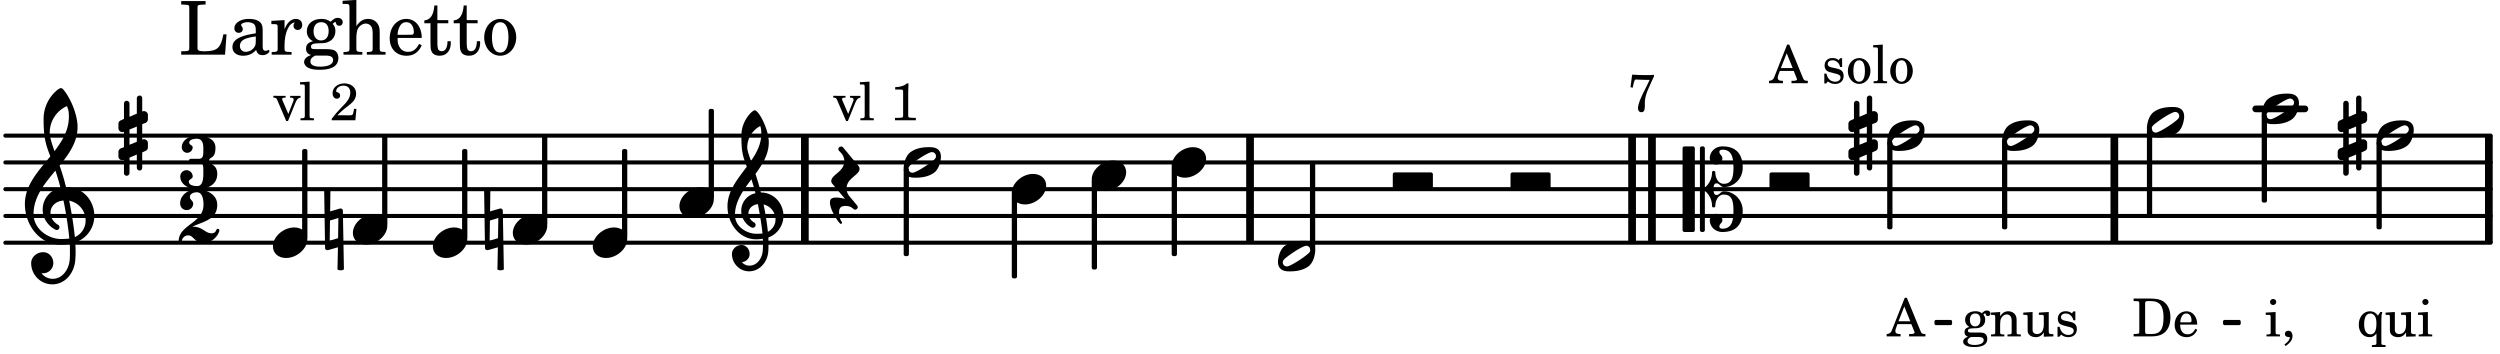 <svg xmlns="http://www.w3.org/2000/svg" xmlns:xlink="http://www.w3.org/1999/xlink" width="548.1" height="77.7" viewBox="0 0 261 37"><rect width="100%" height="100%" fill="#fff" rx="5"/><defs><path id="a" d="M3.984 0c.11 0 .204-.094.204-.203v-1.344a.207.207 0 0 0-.204-.203H.204A.207.207 0 0 0 0-1.547v1.344C0-.093.094 0 .203 0Zm0 0"/><path id="g" d="M3.234 0c0-.219 0-.61.329-.61.265 0 .453.391.734.391 1.094 0 1.984-.906 1.984-2.015 0-1.453-.703-2.235-2.125-2.235-.718 0-1.312.532-1.312 1.235 0 .359.297.656.672.656.359 0 .64-.297.64-.656 0-.313-.312-.36-.312-.672 0-.14.156-.219.312-.219.969 0 1.157.781 1.157 1.89 0 .985-.157 1.672-1.016 1.672-.547 0-.875-.578-.875-1.187 0-.11-.094-.156-.188-.156-.078 0-.156.047-.156.156a2.04 2.04 0 0 1-.75 1.578v-4.094a.207.207 0 0 0-.203-.203h-.11a.207.207 0 0 0-.203.203v8.532c0 .109.094.203.204.203h.109c.11 0 .203-.094.203-.203V.172c.469.39.75.953.75 1.578 0 .11.078.156.156.156.094 0 .188-.047.188-.156 0-.61.328-1.187.875-1.187.86 0 1.016.687 1.016 1.671 0 1.11-.188 1.891-1.157 1.891-.156 0-.312-.078-.312-.219 0-.312.312-.36.312-.672a.647.647 0 0 0-.64-.656.664.664 0 0 0-.672.656c0 .704.594 1.235 1.312 1.235 1.422 0 2.125-.782 2.125-2.235 0-1.109-.89-2.015-1.984-2.015-.281 0-.469.39-.734.39-.329 0-.329-.39-.329-.609m-2.14 4.469c.11 0 .187-.094.187-.203v-8.532c0-.109-.078-.203-.187-.203h-.89A.207.207 0 0 0 0-4.266v8.532c0 .109.094.203.203.203Zm0 0"/><path id="i" d="M3.375-.656a.4.4 0 0 1-.11.281C3-.047 1.329 1.078.923 1.078A.42.42 0 0 1 .5.656C.5.562.547.453.61.375.89.047 2.546-1.078 2.952-1.078a.42.42 0 0 1 .422.422m-.719-.938c-.484 0-1.25.047-1.89.485C.109-.672 0 .359 0 .594c0 1 .89 1 1.234 1 .47 0 1.25-.047 1.891-.485.656-.437.766-1.468.766-1.703 0-1-.891-1-1.235-1m0 0"/><path id="j" d="M.578-.406v1.61l-.328.124a.41.41 0 0 0-.25.375v.469a.4.4 0 0 0 .406.39c.078 0 .125-.015.172-.03v1.374a.28.28 0 0 0 .281.281c.157 0 .297-.125.297-.28v-1.61l.766-.328v1.375c0 .172.14.297.297.297s.265-.125.265-.297V1.75l.344-.156a.39.39 0 0 0 .25-.36V.766c0-.22-.203-.391-.406-.391-.078 0-.125.016-.188.031v-1.61l.344-.124a.43.43 0 0 0 .25-.375v-.469c0-.219-.203-.39-.406-.39-.078 0-.125.015-.188.03v-1.374c0-.156-.109-.281-.265-.281s-.297.125-.297.28v1.61l-.766.328v-1.375A.297.297 0 0 0 .86-3.64c-.156 0-.28.125-.28.297v1.594l-.329.156c-.156.047-.25.203-.25.36v.468a.4.4 0 0 0 .406.391c.078 0 .125-.016.172-.031m1.344-.547V.64l-.766.312V-.64Zm0 0"/><path id="s" d="M-.094-4.187 0 1.952c0 .125.11.219.234.219.016 0 .032.015.063 0l1.047-.297-.047 2.313a.6.6 0 0 0 .328.093.67.67 0 0 0 .344-.093l-.11-6.141c0-.125-.109-.219-.234-.219-.016 0-.031-.015-.062 0L.53-1.875l.031-2.312a.615.615 0 0 0-.656 0m1.485 3L1.359.922l-.875.265.032-2.109Zm0 0"/><path id="t" d="M2.219-1.594C1.109-1.594 0-.64 0 .375c0 .719.563 1.219 1.375 1.219 1.11 0 2.219-.953 2.219-1.969 0-.719-.563-1.219-1.375-1.219m0 0"/><path id="w" d="M7.266-.016C7.266-1.546 6.14-3 4.359-3h-.046a24 24 0 0 0-.672-2.266c1-1.218 1.875-2.468 1.875-4.03 0-1.298-.766-3.11-1.547-3.97a.33.33 0 0 0-.203-.078c-.282 0-1.797 1.219-1.797 3.203 0 1.985.218 2.657.703 3.922-1.25 1.532-2.656 3-2.656 4.969C.016.953 1.563 3 3.75 3c.469 0 .89-.078.953-.078.016.265.016.562.016.844 0 .234 0 .468-.016.703-.062 1.11-.766 2.093-1.781 2.093a1.48 1.48 0 0 1-1.172-.578h.172c.578 0 1.062-.484 1.062-1.062 0-.625-.453-1.14-1.062-1.14-.656 0-1.25.5-1.25 1.14 0 1.234 1 2.219 2.203 2.219 1.36 0 2.313-1.203 2.406-2.578.016-.266.032-.532.032-.782 0-.344-.016-.672-.047-1.015a2.92 2.92 0 0 0 2-2.782m-2.032 2.22a40 40 0 0 0-.593-3.798A2.11 2.11 0 0 1 6.359.47c0 .812-.5 1.469-1.125 1.734m-1.453.202c-1.297 0-2.86-1.015-2.86-2.61 0-1.78 1.142-3.155 2.282-4.53.203.593.375 1.187.531 1.797A2.3 2.3 0 0 0 1.875-.672c0 1.422 1.266 2.14 1.469 2.14.172 0 .281-.14.281-.296a.28.28 0 0 0-.078-.203c-.594-.344-.86-.828-.86-1.297 0-.625.485-1.219 1.36-1.281.328 1.578.531 3.156.61 3.968-.376.047-.876.047-.876.047m.625-13.875c.14.328.203.547.203 1.11 0 1.375-.671 2.5-1.5 3.593-.312-.875-.5-1.484-.5-1.937 0-1.188.704-2.281 1.797-2.766m0 0"/><path id="H" d="M-.156-.844c0 .094.031.203.125.297L1.28 1.016A3.4 3.4 0 0 0 .375.875c-.469 0-.672.125-.672.516 0 .78.953 2.234 1.14 2.234A.134.134 0 0 0 .97 3.5c0-.062-.313-.406-.313-1.047 0-.484.172-.703.672-.703.688 0 .797.39 1 .39a.29.29 0 0 0 .281-.28c0-.048-.03-.11-.078-.173L1.75.75a1.27 1.27 0 0 1-.312-.828c0-1.078 1.359-1.39 1.359-2.047a.47.47 0 0 0-.11-.297L1.064-4.375a.28.28 0 0 0-.204-.078c-.14 0-.28.125-.28.266 0 .046.03.109.062.171l.265.282c.203.234.297.547.297.828 0 1.078-1.36 1.39-1.36 2.062m0 0"/><path id="J" d="M1.469-8.406c0 1.625.11 2.078.562 3.265C1.078-3.859.016-2.609.016-1 .016.781 1.25 2.438 3 2.438c.344 0 .672-.047.703-.063.016.203.016.406.016.61 0 .187 0 .39-.016.578-.047.843-.578 1.609-1.375 1.624h-.031a1 1 0 0 1-.781-.375.844.844 0 0 0 .812-.843c0-.5-.36-.938-.844-.938-.53 0-1 .422-1 .938 0 .984.797 1.812 1.782 1.812 1.109 0 1.953-.984 2.015-2.125.016-.219.016-.437.016-.656 0-.25 0-.516-.016-.75A2.41 2.41 0 0 0 5.86-.016c0-1.218-.921-2.421-2.359-2.437a28 28 0 0 0-.562-1.938c.734-1 1.39-2.046 1.39-3.296 0-1.36-1.047-3.344-1.469-3.344-.25 0-1.39 1.062-1.39 2.625M4.234 1.656c-.093-.937-.265-2-.453-2.86.781.188 1.25.876 1.25 1.563 0 .875-.703 1.25-.797 1.297m-1.203.203C2.078 1.86.797 1.156.797-.094c0-1.422.86-2.593 1.719-3.734.156.484.297.953.422 1.453A1.87 1.87 0 0 0 1.453-.531c0 1.156 1 1.765 1.203 1.765.172 0 .297-.14.297-.296a.37.37 0 0 0-.094-.22c-.453-.25-.656-.624-.656-.984 0-.468.36-.89.985-.968.25 1.218.421 2.437.484 3.062-.281.031-.64.031-.64.031m.406-11.25c.063.22.11.375.11.782 0 1.078-.469 2-1.078 2.859-.25-.703-.39-1.094-.39-1.406 0-.938.53-1.797 1.358-2.235m0 0"/><path id="b" d="M2.063-4.031h-.22L.579-.844c-.14.438-.281.563-.594.594h-.03V0h1.452v-.25h-.11C1-.25.86-.36.86-.562c0-.079.016-.141.047-.235l.172-.484h1.453l.297.734c.031.094.047.125.047.14 0 .094-.14.157-.344.157h-.234V0H4v-.25h-.078c-.281-.016-.328-.047-.453-.36Zm-.266.906.625 1.547H1.187Zm0 0"/><path id="d" d="M2.14-2.61h-.203l-.156.204c-.187-.156-.39-.219-.672-.219-.468 0-.796.313-.796.781 0 .219.078.407.203.516s.25.156.578.234l.281.078c.438.094.594.204.594.422 0 .266-.235.438-.547.438C.953-.156.625-.453.5-1H.281V.031H.47l.187-.218c.235.187.469.265.75.265.547 0 .89-.328.89-.844 0-.234-.077-.421-.218-.546-.14-.11-.25-.157-.578-.235l-.281-.062c-.297-.063-.297-.063-.39-.11a.32.32 0 0 1-.188-.297c0-.218.203-.375.5-.375.203 0 .375.079.53.22.126.124.188.233.266.483h.204Zm0 0"/><path id="e" d="M1.375-2.625c-.672 0-1.187.594-1.187 1.36 0 .75.53 1.343 1.187 1.343.656 0 1.172-.594 1.172-1.36 0-.75-.516-1.343-1.172-1.343m0 .234c.39 0 .594.391.594 1.11 0 .734-.203 1.125-.594 1.125-.406 0-.61-.39-.61-1.11q0-1.125.61-1.125m0 0"/><path id="f" d="m1.11-4.031-1 .062v.235h.265c.203 0 .234.03.234.265v3.047c-.015.094-.015.125-.046.14-.032.063-.141.079-.375.079H.156V0h1.407v-.203H1.53c-.36 0-.422-.031-.422-.234Zm0 0"/><path id="h" d="m.328-2.531.235.047.093-.438c.094-.36.125-.422.282-.422.03 0 .078 0 .125.016.671.031.671.031.921.031h.344l-.36.75c-.405.797-.452.89-.593 1.235-.172.406-.266.75-.266.984 0 .25.141.406.344.406.266 0 .375-.172.375-.656-.031-.781.063-1.172.656-2.453.079-.172.157-.344.235-.5.015-.016.031-.063.062-.14v-.157c-.328.031-.5.031-.844.031-.484 0-.859-.015-1.437-.047Zm0 0"/><path id="k" d="m1.125-2.547-1.031.063v.234h.281c.203 0 .234.031.234.266v1.562c0 .094 0 .125-.03.14-.032.063-.141.079-.376.079H.172V0h1.406v-.203h-.031c-.375 0-.422-.031-.422-.234Zm-.25-1.36a.317.317 0 0 0-.328.313c0 .172.14.313.312.313.188 0 .329-.14.329-.313a.313.313 0 0 0-.313-.312m0 0"/><path id="l" d="M.469 1c.5-.328.719-.672.719-1.047 0-.328-.172-.547-.438-.547-.203 0-.36.14-.36.328 0 .204.141.329.376.329h.093q.047 0 .047.046C.906.33.72.594.344.844Zm0 0"/><path id="m" d="m2.453-2.547-.25.375c-.219-.312-.484-.453-.828-.453-.672 0-1.172.594-1.172 1.406 0 .75.469 1.297 1.11 1.297.328 0 .515-.094.734-.39v1c0 .078 0 .109-.031.14-.032.047-.141.078-.375.078h-.063v.203H3V.906h-.031c-.36-.015-.406-.031-.406-.234v-2.36c.015-.312.015-.343.015-.39 0-.11.016-.188.078-.469Zm-1.031.156c.219 0 .406.141.516.36.078.187.109.375.109.703 0 .75-.203 1.11-.625 1.11S.766-.595.766-1.25c0-.766.218-1.14.656-1.14m0 0"/><path id="n" d="m2.25.031 1-.031v-.234h-.14c-.313-.016-.344-.047-.344-.407v-1.906l-1.032.063v.234h.282c.203 0 .234.031.234.266v.672c0 .312-.031.5-.11.671a.63.63 0 0 1-.609.391c-.156 0-.312-.062-.375-.172-.078-.11-.078-.156-.078-.453v-1.672l-.969.063v.234h.22c.202 0 .233.031.233.266v1.187c0 .281.016.406.094.531.156.22.422.344.75.344.36 0 .61-.14.844-.5Zm0 0"/><path id="o" d="M.156 0H2c.484 0 .86-.078 1.14-.234C3.704-.547 4-1.172 4-2c0-.75-.266-1.344-.766-1.672-.312-.187-.718-.281-1.343-.281H.156v.265h.11c.297 0 .406.016.453.079.031.046.031.046.031.328v2.61c0 .28 0 .28-.031.343-.047.047-.156.062-.453.078h-.11Zm1.516-.25c-.281 0-.313-.047-.313-.312v-2.829c0-.265.047-.296.313-.296h.281c.938 0 1.328.5 1.328 1.718C3.281-.75 2.937-.25 2.047-.25Zm0 0"/><path id="p" d="M2.547-1.234c0-.813-.469-1.391-1.125-1.391-.703 0-1.234.594-1.234 1.422 0 .766.5 1.281 1.234 1.281.531 0 .89-.25 1.125-.765l-.188-.11c-.234.422-.468.578-.828.578-.281 0-.484-.11-.625-.36-.094-.155-.14-.359-.14-.655ZM.78-1.47c0-.172.016-.281.078-.437.11-.328.282-.485.547-.485.328 0 .547.282.547.735 0 .14-.047.187-.219.187Zm0 0"/><path id="q" d="M1.078-.406c-.312 0-.328-.016-.39-.047C.656-.47.625-.531.625-.593c0-.173.14-.235.516-.25.515-.016.593-.016.78-.11.329-.14.5-.422.5-.781a.8.8 0 0 0-.187-.547c.094-.094.141-.125.188-.125.015 0 .047.015.047.078.031.125.11.203.25.203s.25-.125.25-.266c0-.187-.156-.312-.36-.312-.187 0-.28.047-.53.281a1.07 1.07 0 0 0-.673-.203c-.656 0-1.078.36-1.078.906 0 .313.172.594.453.735-.36.078-.515.234-.515.547 0 .234.109.375.359.468-.328.125-.5.297-.5.516 0 .172.11.312.281.406.219.11.485.156.875.156.907 0 1.36-.28 1.36-.859 0-.281-.125-.5-.313-.578C2.172-.391 2-.406 1.625-.406Zm.313-1.985c.343 0 .53.235.53.657s-.202.687-.546.687-.547-.266-.547-.672c0-.437.203-.672.563-.672M1.344.063c.453 0 .484 0 .562.015.235.016.36.14.36.313 0 .312-.36.5-.97.5C.845.89.579.75.579.5c0-.172.094-.297.36-.437Zm0 0"/><path id="r" d="m1.094-2.547-.953.063v.234h.203c.203 0 .234.031.234.266v1.562c0 .094-.015.125-.031.14-.031.063-.14.079-.375.079H.14V0h1.39v-.203h-.015c-.375 0-.422-.031-.422-.234v-.797c0-.282.031-.516.093-.641.125-.25.36-.422.594-.422.157 0 .313.078.39.188.095.125.126.28.126.547v1.14c0 .094-.016.125-.031.14-.047.063-.157.079-.391.079h-.016V0H3.25v-.203h-.031c-.36 0-.406-.031-.406-.234v-1.094c0-.39-.016-.5-.11-.672-.14-.266-.422-.422-.75-.422-.344 0-.625.156-.86.516Zm0 0"/><path id="u" d="M1.61-.656.983-2.11C.97-2.156.97-2.188.97-2.22c0-.094.062-.14.297-.14h.062v-.188H.047v.188h.047c.203 0 .281.062.36.25L1.39.078h.187l.781-1.922c.157-.36.282-.484.5-.515h.032v-.188H1.797v.188h.078c.188 0 .297.078.297.203 0 .062-.016.14-.063.219Zm0 0"/><path id="v" d="M2.766-1.187h-.25l-.047.28c-.078.36-.11.391-.453.391H.78c.39-.39.516-.5.86-.78.5-.376.718-.579.843-.735.172-.25.25-.485.25-.75 0-.625-.515-1.063-1.218-1.063S.28-3.406.28-2.828c0 .344.172.578.438.578.203 0 .344-.125.344-.328a.33.33 0 0 0-.204-.313c-.203-.078-.203-.093-.203-.156 0-.094.047-.219.125-.312.14-.157.36-.25.625-.25.453 0 .719.265.719.734 0 .406-.187.766-.64 1.25a27 27 0 0 0-.75.797c-.204.234-.297.36-.547.672V0h2.468Zm0 0"/><path id="I" d="M1.766-3.844c-.188.219-.688.39-1.203.39v.25h.484c.328 0 .36.032.344.345v2.187c0 .281 0 .281-.032.344-.046.047-.156.078-.453.078h-.36V0H2.72v-.25h-.313C2.11-.25 2-.281 1.953-.328c-.031-.063-.031-.063-.031-.344v-2.265c0-.297.016-.563.031-.907Zm0 0"/><path id="x" d="M3.016-2.969c0-.484.656-.11.656-1.36 0-.905-.906-1.25-1.938-1.25-.812 0-1.578.47-1.578 1.204 0 .313.25.578.563.578a.587.587 0 0 0 .578-.578c0-.203-.36-.25-.36-.469 0-.328.422-.422.797-.422.5 0 .672.391.672.938v.344c0 .468-.031.812-.469.812H1.11c-.14 0-.203.094-.203.203 0 .094.063.203.203.203h.829c.437 0 .468.313.468.766v.422c0 .61-.11 1.25-.625 1.25-.422 0-.89-.094-.89-.469 0-.234.406-.281.406-.531a.66.66 0 0 0-.656-.656.657.657 0 0 0-.641.656C0-.5.875 0 1.781 0 2.938 0 3.86-.531 3.86-1.578c0-1.078-.843-.953-.843-1.39m0 0"/><path id="y" d="M2.61 0c1.124 0 1.64-1.031 1.64-1.297 0-.094-.094-.156-.172-.156-.219 0-.094.469-.656.469-.64 0-.938-.688-1.906-.688h-.079c1.094-.547 2.594-.703 2.594-2.297 0-1-1.031-1.61-2.125-1.61-.922 0-1.75.61-1.75 1.485 0 .39.297.688.688.688a.67.67 0 0 0 .672-.688c0-.265-.344-.406-.344-.672 0-.343.375-.5.734-.5.547 0 .688.672.688 1.297C2.594-2.03 0-1.875 0-.156 0-.062.094 0 .172 0s.14-.047.156-.14A.666.666 0 0 1 1-.767c.578 0 .594.766 1.61.766m0 0"/><path id="z" d="M5-2.125h-.328c-.266 1.39-.61 1.734-1.813 1.766h-.328c-.469-.016-.578-.094-.562-.375v-3.907c0-.39 0-.406.047-.484.062-.078.218-.094.656-.11h.14v-.359H.267v.36h.14c.453.015.594.03.657.109.046.078.046.094.046.484v3.688c0 .39 0 .406-.046.484C1-.39.859-.359.406-.359h-.14V0h4.578Zm0 0"/><path id="A" d="M3.5-2.5c0-.484-.078-.734-.312-.922-.25-.203-.626-.312-1.126-.312-.874 0-1.515.422-1.515.984 0 .281.187.469.453.469.25 0 .422-.156.422-.39a.5.5 0 0 0-.125-.313c-.047-.063-.047-.079-.047-.11 0-.156.313-.297.688-.297.234 0 .515.079.64.188.14.125.203.312.203.656v.313c-.812.14-1.062.203-1.453.343-.672.25-.984.61-.984 1.094 0 .563.437.906 1.125.906C2 .11 2.484-.094 2.813-.5c.124.406.312.547.687.547.344 0 .703-.219.703-.438 0-.062-.031-.093-.078-.093-.031 0-.062 0-.11.03-.109.048-.156.048-.218.048-.219 0-.297-.14-.297-.531Zm-.719.953c0 .469-.031.578-.156.766a1.1 1.1 0 0 1-.89.484c-.36 0-.61-.25-.61-.61 0-.312.156-.546.5-.718.25-.11.547-.187 1.156-.281Zm0 0"/><path id="B" d="M1.531-3.61.156-3.53v.344h.328c.297 0 .329.046.329.374v2.22c0 .124-.016.171-.047.202-.047.079-.203.11-.547.11H.188V0h2.078v-.281h-.141c-.516-.016-.594-.047-.594-.328v-.422C1.547-2.328 2-3.328 2.61-3.36c-.109.125-.14.203-.14.359 0 .234.187.422.437.422.281 0 .469-.219.469-.516 0-.39-.266-.64-.672-.64-.5 0-.906.39-1.172 1.078Zm0 0"/><path id="C" d="M1.516-.578c-.422 0-.453-.016-.547-.063C.922-.67.89-.766.89-.844c0-.234.203-.328.718-.343.735-.016.844-.032 1.11-.157.469-.203.719-.61.719-1.125 0-.312-.063-.5-.282-.75.14-.14.203-.187.266-.187.047 0 .062.015.078.11.031.187.156.28.36.28.187 0 .343-.156.343-.375 0-.265-.219-.453-.516-.453-.25 0-.39.078-.75.406-.312-.218-.562-.296-.953-.296-.921 0-1.53.515-1.53 1.297 0 .453.25.843.655 1.03-.515.126-.734.36-.734.782 0 .344.156.547.516.656C.406.22.17.453.17.781c0 .219.157.438.407.578.313.157.672.22 1.235.22 1.296 0 1.937-.423 1.937-1.235 0-.375-.172-.688-.453-.813-.219-.078-.453-.11-.985-.11Zm.453-2.813c.484 0 .765.329.765.938 0 .594-.296.969-.796.969-.47 0-.782-.375-.782-.953 0-.61.297-.954.813-.954M1.906.094c.64 0 .688 0 .797.015.313.032.5.204.5.454 0 .437-.5.687-1.36.687-.655 0-1.015-.187-1.015-.531 0-.266.14-.438.5-.625Zm0 0"/><path id="D" d="m1.547-5.719-1.438.094v.328h.375c.297.016.344.063.344.39v4.329c-.015.11-.015.156-.047.187-.062.079-.203.11-.547.11h-.03V0h1.968v-.281H2.14c-.516-.016-.594-.047-.594-.328v-1.157c0-.375.062-.718.14-.906.172-.344.516-.578.844-.578.203 0 .438.11.547.266.125.172.172.406.172.78v1.626c0 .11-.016.156-.047.187-.047.079-.203.11-.531.11H2.64V0h1.953v-.281h-.032c-.515-.016-.578-.047-.578-.328v-1.563c0-.562-.03-.703-.156-.953-.203-.39-.594-.61-1.047-.61-.515 0-.875.235-1.234.75Zm0 0"/><path id="E" d="M3.61-1.75c0-1.156-.657-1.984-1.61-1.984-.984 0-1.734.859-1.734 2.03C.266-.608.969.11 2.016.11c.75 0 1.265-.359 1.593-1.093l-.28-.141c-.313.594-.642.828-1.157.828q-.586 0-.89-.516c-.141-.234-.204-.5-.188-.937Zm-2.516-.328a1.7 1.7 0 0 1 .11-.625c.171-.469.421-.688.796-.688.469 0 .781.407.781 1.032 0 .218-.078.28-.328.28Zm0 0"/><path id="F" d="M1.5-3.61v-1.53h-.312C1.109-4.14.766-3.626.14-3.579v.297h.64v1.984c0 .531.016.734.094.906.11.329.422.5.875.5.703 0 1.156-.515 1.156-1.343 0-.047 0-.094-.015-.172h-.328c-.016.687-.22 1.047-.61 1.047-.172 0-.328-.094-.375-.22C1.531-.687 1.5-.89 1.5-1.155v-2.125h1.14v-.328Zm0 0"/><path id="G" d="M1.953-3.734C1-3.734.266-2.891.266-1.797.266-.734 1 .11 1.938.11s1.671-.843 1.671-1.921c0-1.063-.734-1.922-1.656-1.922m0 .343c.547 0 .844.563.844 1.579 0 1.03-.297 1.593-.86 1.593s-.859-.562-.859-1.578c0-1.062.297-1.594.875-1.594m0 0"/></defs><path fill="none" stroke="#000" stroke-linecap="round" stroke-miterlimit="10" stroke-width=".423" d="M.559 25.34h259.468M.559 22.547h259.468M.559 19.75h259.468M.559 16.957h259.468M.559 14.16h259.468"/><path fill="none" stroke="#000" stroke-miterlimit="10" stroke-width=".804" d="M130.504 25.34V14.16M172.465 25.34V14.16M170.39 25.34V14.16M84.027 25.34V14.16M220.738 25.34V14.16M259.836 25.34V14.16"/><path fill="none" stroke="#000" stroke-linecap="round" stroke-miterlimit="10" stroke-width=".703" d="M235.5 11.367h5.129"/><use xlink:href="#a" x="184.734" y="19.751"/><use xlink:href="#b" x="184.734" y="8.685"/><use xlink:href="#c" x="188.646" y="8.685"/><use xlink:href="#d" x="190.177" y="8.685"/><use xlink:href="#e" x="192.728" y="8.685"/><use xlink:href="#f" x="195.449" y="8.685"/><use xlink:href="#e" x="197.15" y="8.685"/><use xlink:href="#g" x="175.659" y="19.751"/><use xlink:href="#h" x="169.895" y="11.638"/><path fill="none" stroke="#000" stroke-linejoin="round" stroke-miterlimit="10" stroke-width=".338" d="M232.254 33.777h1.508v-.21h-1.508Zm0 0"/><path d="M232.254 33.777h1.508v-.21h-1.508Zm0 0"/><use xlink:href="#i" x="197.025" y="14.162"/><use xlink:href="#b" x="197.012" y="35.121"/><path fill="none" stroke="#000" stroke-linejoin="round" stroke-miterlimit="10" stroke-width=".399" d="M197.223 23.742h.152v-8.789h-.152Zm0 0"/><path d="M197.223 23.742h.152v-8.789h-.152Zm0 0"/><path fill="none" stroke="#000" stroke-linejoin="round" stroke-miterlimit="10" stroke-width=".399" d="M136.957 25.95h.152v-8.794h-.152Zm0 0"/><path d="M136.957 25.95h.152v-8.794h-.152Zm0 0"/><use xlink:href="#a" x="145.406" y="19.751"/><use xlink:href="#a" x="157.697" y="19.751"/><use xlink:href="#j" x="244.054" y="14.162"/><use xlink:href="#i" x="236.121" y="11.368"/><use xlink:href="#k" x="236.448" y="35.121"/><use xlink:href="#l" x="238.149" y="35.121"/><path fill="none" stroke="#000" stroke-linejoin="round" stroke-miterlimit="10" stroke-width=".399" d="M236.32 20.95h.153v-8.794h-.153Zm0 0"/><path d="M236.32 20.95h.153v-8.794h-.153Zm0 0"/><use xlink:href="#i" x="248.106" y="14.162"/><use xlink:href="#m" x="246.052" y="35.121"/><use xlink:href="#n" x="248.944" y="35.121"/><use xlink:href="#k" x="252.345" y="35.121"/><path fill="none" stroke="#000" stroke-linejoin="round" stroke-miterlimit="10" stroke-width=".399" d="M248.305 23.742h.152v-8.789h-.152Zm0 0"/><path d="M248.305 23.742h.152v-8.789h-.152Zm0 0"/><path fill="none" stroke="#000" stroke-linejoin="round" stroke-miterlimit="10" stroke-width=".338" d="M202.125 33.777h1.504v-.21h-1.504Zm0 0"/><path d="M202.125 33.777h1.504v-.21h-1.504Zm0 0"/><use xlink:href="#o" x="222.593" y="35.121"/><use xlink:href="#p" x="226.845" y="35.121"/><use xlink:href="#j" x="192.973" y="14.162"/><use xlink:href="#i" x="209.01" y="14.162"/><use xlink:href="#q" x="204.831" y="35.121"/><use xlink:href="#r" x="207.722" y="35.121"/><use xlink:href="#n" x="211.123" y="35.121"/><use xlink:href="#d" x="214.525" y="35.121"/><path fill="none" stroke="#000" stroke-linejoin="round" stroke-miterlimit="10" stroke-width=".399" d="M209.21 23.742h.15v-8.789h-.15Zm0 0"/><path d="M209.21 23.742h.15v-8.789h-.15Zm0 0"/><use xlink:href="#i" x="224.136" y="12.765"/><path fill="none" stroke="#000" stroke-linejoin="round" stroke-miterlimit="10" stroke-width=".399" d="M224.336 22.348h.152v-8.793h-.152Zm0 0"/><path d="M224.336 22.348h.152v-8.793h-.152Zm0 0"/><use xlink:href="#s" x="33.937" y="23.943"/><use xlink:href="#t" x="45.189" y="25.34"/><path fill="none" stroke="#000" stroke-linejoin="round" stroke-miterlimit="10" stroke-width=".399" d="M48.441 24.758h.153v-9h-.153Zm0 0"/><path d="M48.441 24.758h.149v-9h-.149Zm0 0"/><use xlink:href="#t" x="53.537" y="23.943"/><path fill="none" stroke="#000" stroke-linejoin="round" stroke-miterlimit="10" stroke-width=".399" d="M56.79 23.363h.151V14.36h-.152Zm0 0"/><path d="M56.79 23.363h.151v-9h-.152Zm0 0"/><use xlink:href="#s" x="50.634" y="23.943"/><use xlink:href="#t" x="61.885" y="25.34"/><path fill="none" stroke="#000" stroke-linejoin="round" stroke-miterlimit="10" stroke-width=".399" d="M65.137 24.758h.152v-9h-.152Zm0 0"/><path d="M65.137 24.758h.152v-9h-.152Zm0 0"/><use xlink:href="#i" x="133.421" y="26.738"/><use xlink:href="#t" x="70.931" y="21.148"/><path fill="none" stroke="#000" stroke-linejoin="round" stroke-miterlimit="10" stroke-width=".399" d="M74.184 20.566h.152v-9h-.152Zm0 0"/><path d="M74.184 20.566h.152v-9h-.152Zm0 0"/><use xlink:href="#t" x="28.491" y="25.34"/><use xlink:href="#u" x="28.491" y="12.553"/><use xlink:href="#f" x="31.213" y="12.553"/><use xlink:href="#c" x="32.914" y="12.553"/><use xlink:href="#v" x="34.445" y="12.553"/><use xlink:href="#w" x="2.582" y="22.546"/><use xlink:href="#j" x="12.363" y="14.162"/><use xlink:href="#x" x="18.821" y="19.751"/><use xlink:href="#y" x="18.651" y="25.34"/><use xlink:href="#z" x="18.651" y="5.708"/><use xlink:href="#A" x="23.923" y="5.708"/><use xlink:href="#B" x="28.175" y="5.708"/><use xlink:href="#C" x="31.577" y="5.708"/><use xlink:href="#D" x="35.658" y="5.708"/><use xlink:href="#E" x="40.42" y="5.708"/><use xlink:href="#F" x="44.162" y="5.708"/><use xlink:href="#F" x="47.224" y="5.708"/><use xlink:href="#G" x="50.285" y="5.708"/><path fill="none" stroke="#000" stroke-linejoin="round" stroke-miterlimit="10" stroke-width=".399" d="M31.742 24.758h.153v-9h-.153Zm0 0"/><path d="M31.742 24.758h.153v-9h-.153Zm0 0"/><use xlink:href="#t" x="36.84" y="23.943"/><path fill="none" stroke="#000" stroke-linejoin="round" stroke-miterlimit="10" stroke-width=".399" d="M40.094 23.363h.148V14.36h-.148Zm0 0"/><path d="M40.094 23.363h.148v-9h-.148Zm0 0"/><use xlink:href="#t" x="122.325" y="16.957"/><use xlink:href="#i" x="94.342" y="16.957"/><path fill="none" stroke="#000" stroke-linejoin="round" stroke-miterlimit="10" stroke-width=".399" d="M94.543 26.54h.148v-8.794h-.148Zm0 0"/><path d="M94.543 26.54h.148v-8.794h-.148Zm0 0"/><path fill="none" stroke="#000" stroke-linejoin="round" stroke-miterlimit="10" stroke-width=".399" d="M114.176 27.938h.152v-9.004h-.152Zm0 0"/><path d="M114.176 27.938h.152v-9h-.152Zm0 0"/><use xlink:href="#t" x="113.977" y="18.354"/><use xlink:href="#t" x="105.629" y="19.751"/><path fill="none" stroke="#000" stroke-linejoin="round" stroke-miterlimit="10" stroke-width=".399" d="M105.828 28.867h.152v-8.535h-.152Zm0 0"/><path d="M105.828 28.867h.152v-8.535h-.152Zm0 0"/><path fill="none" stroke="#000" stroke-linejoin="round" stroke-miterlimit="10" stroke-width=".399" d="M122.523 26.54h.153v-9h-.153Zm0 0"/><path d="M122.523 26.54h.153v-9h-.153Zm0 0"/><use xlink:href="#H" x="86.942" y="19.751"/><use xlink:href="#u" x="86.942" y="12.553"/><use xlink:href="#f" x="89.664" y="12.553"/><use xlink:href="#c" x="91.364" y="12.553"/><use xlink:href="#I" x="92.895" y="12.553"/><use xlink:href="#J" x="75.933" y="22.546"/></svg>